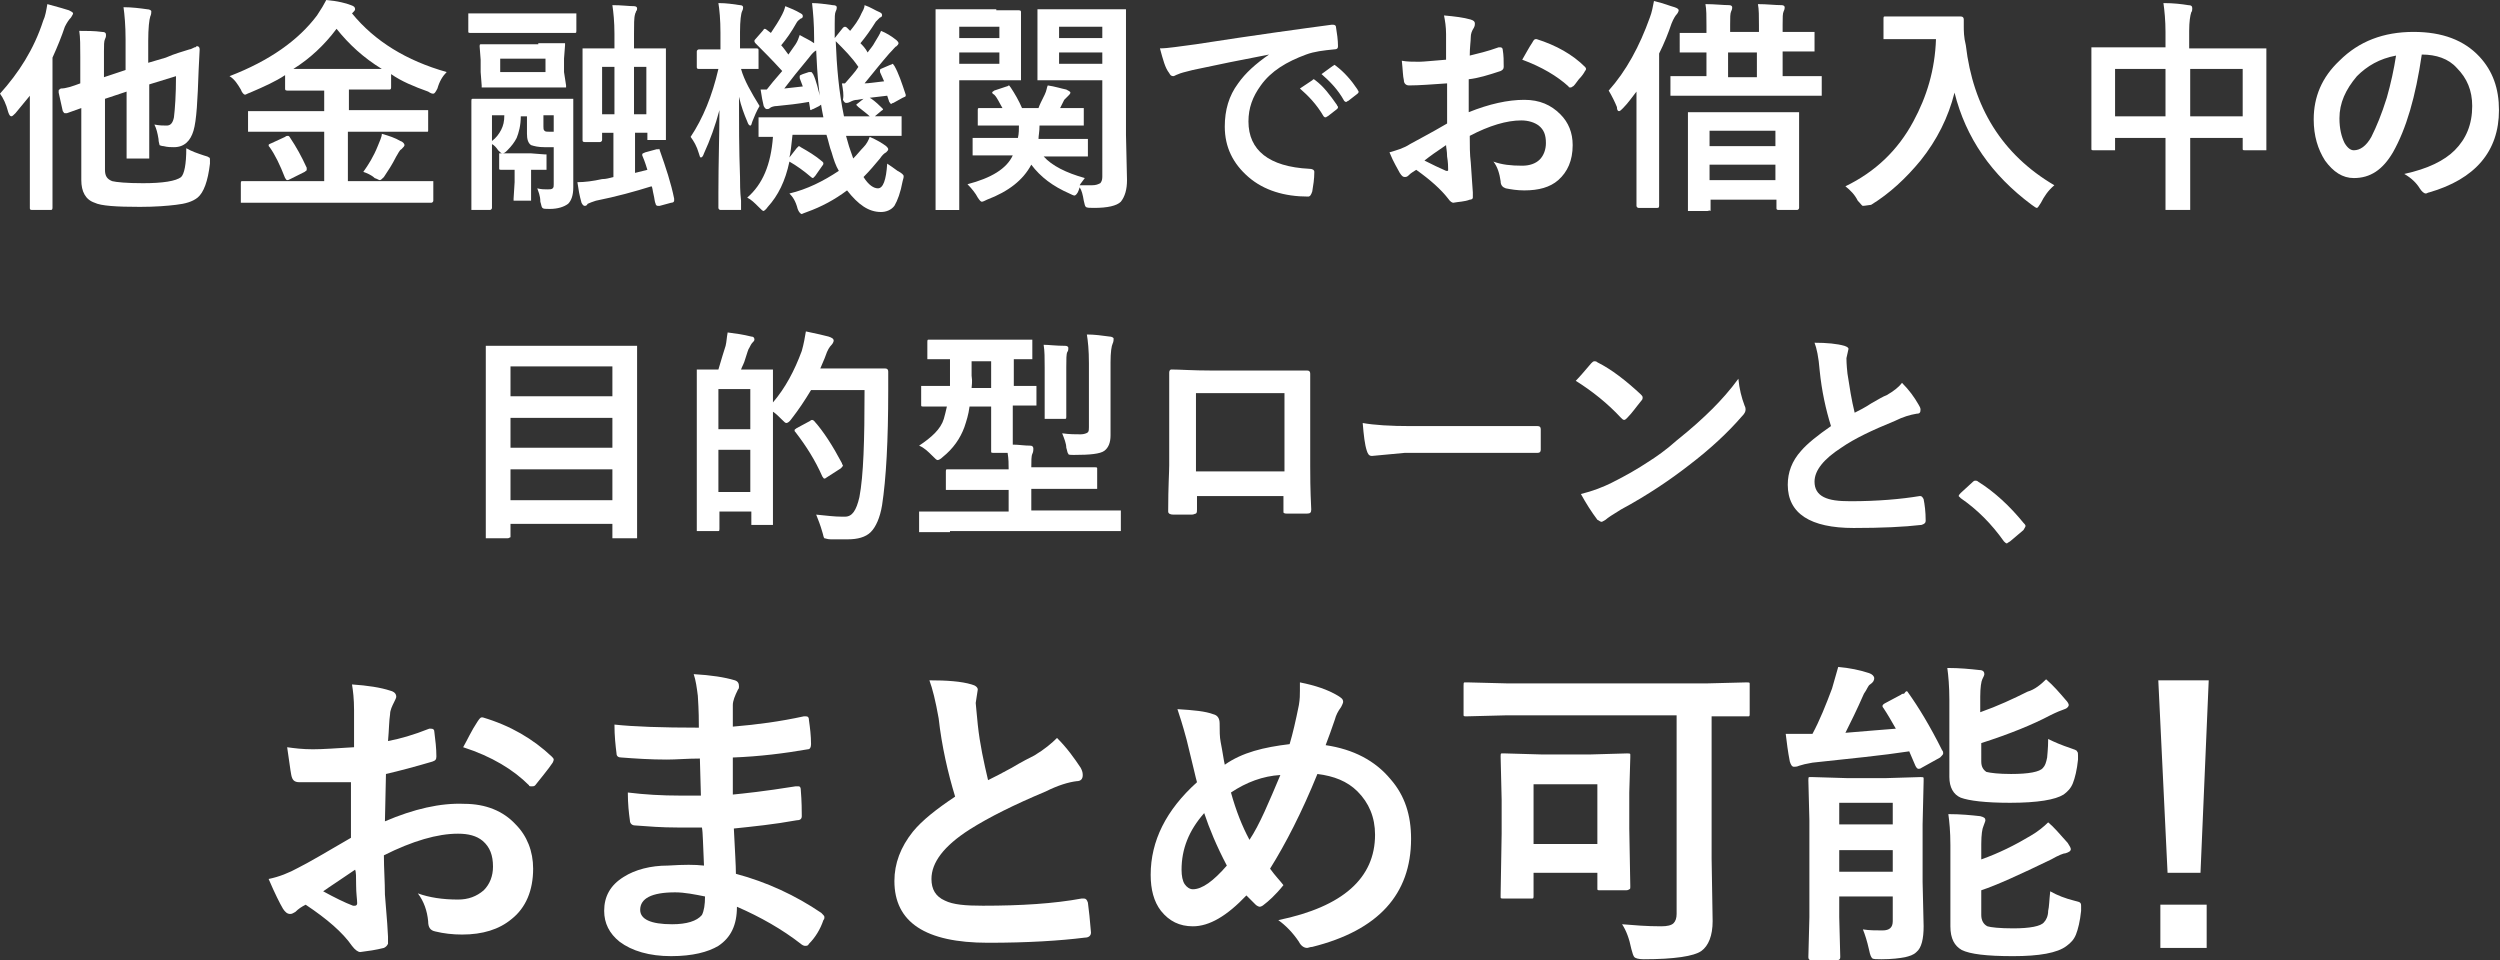 <?xml version="1.0" encoding="utf-8"?>
<!-- Generator: Adobe Illustrator 24.1.1, SVG Export Plug-In . SVG Version: 6.00 Build 0)  -->
<!DOCTYPE svg PUBLIC "-//W3C//DTD SVG 1.1//EN" "http://www.w3.org/Graphics/SVG/1.1/DTD/svg11.dtd">
<svg version="1.1" id="レイヤー_1" xmlns:x="http://ns.adobe.com/Extensibility/1.0/" xmlns:i="http://ns.adobe.com/AdobeIllustrator/10.0/" xmlns:graph="http://ns.adobe.com/Graphs/1.0/"
	 xmlns="http://www.w3.org/2000/svg" xmlns:xlink="http://www.w3.org/1999/xlink" x="0px" y="0px" width="242.9px" height="93.3px"
	 viewBox="0 0 242.9 93.3" style="enable-background:new 0 0 242.9 93.3;" xml:space="preserve">
<rect x="0" y="0" width="242.9" height="93.3" fill="#333333" stroke="none"/>
<style type="text/css">
	.st0{fill:#009944;}
	.st1{fill:#FFFFFF;}
	.st2{fill:#89C997;}
</style>
<rect x="-276" y="-1133.7" class="st0" width="411" height="24"/>
<path class="st1" d="M120.4-1165.2h-2.1c-1.1,0.8-2.3,1.5-3.7,1.9l0.4,2.2c1.2-0.4,2.2-0.9,3-1.4v11.4h-3.1v2h8.6v-2h-3V-1165.2z"/>
<path class="st1" d="M170.1-1157.3c0.5,0.4,0.9,0.9,1.3,1.5c0.1,0.1,0.1,0.1,0.2,0l0.5-0.4c0.1-0.1,0.1-0.2,0-0.2
	c-0.3-0.4-0.7-1-1.2-1.3l-0.2,0L170.1-1157.3z M169-1156.4c0.5,0.4,0.9,0.9,1.3,1.5l0.2,0l0.5-0.4l0-0.2c-0.4-0.5-0.8-1.1-1.2-1.4
	l-0.2,0L169-1156.4z M167.1-1158.3c-1.5,1-2.4,2.2-2.4,4c0,2.6,2.4,3.9,4.7,3.9c0.2,0,0.2-0.1,0.2-0.3c0.1-0.3,0.1-0.8,0.1-1.1
	c0-0.1-0.1-0.2-0.3-0.2c-2.2-0.1-3.4-1-3.4-2.7c0-1.5,1.1-3,3.2-3.7c0.5-0.2,1-0.2,1.5-0.3c0.2,0,0.2,0,0.2-0.2
	c0-0.4-0.1-0.8-0.1-1.1c0-0.1-0.1-0.2-0.3-0.1c-3.3,0.4-6.1,0.8-7.6,1.1c-1,0.1-1.4,0.2-2,0.2c0.2,0.6,0.3,1,0.5,1.4
	c0.1,0.1,0.2,0.2,0.2,0.2c0.1,0,0.2-0.1,0.3-0.1c0.2-0.1,0.3-0.1,0.8-0.2C164.2-1157.7,165.6-1158,167.1-1158.3L167.1-1158.3z
	 M153.8-1152.3c0,0.4,0,0.6-0.1,0.7c-0.2,0.2-0.6,0.4-1.2,0.4c-0.9,0-1.3-0.2-1.3-0.6c0-0.4,0.4-0.7,1.4-0.7
	C153-1152.4,153.4-1152.3,153.8-1152.3z M153.8-1153.5c-0.6-0.1-0.9-0.1-1.2-0.1c-1.5,0-2.5,0.8-2.5,1.8c0,1.1,0.9,1.8,2.6,1.8
	c1.7,0,2.6-0.6,2.6-1.9c1,0.4,1.7,0.8,2.5,1.4l0.1,0.1l0.2-0.1c0.2-0.2,0.5-0.7,0.6-0.9c0-0.2,0-0.2-0.1-0.3
	c-1.1-0.7-2.1-1.2-3.4-1.5c0-0.6-0.1-1.2-0.1-1.8c1.1-0.1,1.6-0.2,2.5-0.3c0.1,0,0.2-0.1,0.2-0.2c0-0.4,0-0.8,0-1
	c0-0.1-0.1-0.1-0.2-0.1c-0.9,0.1-1.5,0.3-2.5,0.3c0-0.5,0-0.9,0-1.4c1.2-0.1,2-0.2,2.9-0.3c0.1,0,0.1,0,0.1-0.2c0-0.2,0-0.6-0.1-0.9
	c0-0.2-0.1-0.2-0.2-0.2c-0.7,0.2-1.6,0.3-2.8,0.4c0-0.4,0-0.6,0-0.8c0-0.2,0.1-0.4,0.2-0.6c0.1-0.2,0-0.3-0.1-0.4
	c-0.4-0.1-0.9-0.2-1.6-0.2c0.1,0.3,0.1,0.6,0.2,0.8c0,0.4,0,0.8,0,1.2c-1.1,0-2.2,0-3.3-0.1c0,0.5,0.1,0.8,0.1,1.1
	c0,0.1,0.1,0.2,0.2,0.2c0.9,0.1,1.8,0.1,3,0.1c0,0.5,0,1,0,1.5c-1,0-1.9,0-2.9-0.1c0,0.3,0,0.8,0.1,1.1c0,0.2,0.1,0.2,0.2,0.2
	c0.9,0.1,1.7,0.1,2.6,0.1C153.7-1154.5,153.8-1154,153.8-1153.5z M138.6-1156.1v-3.2h3v3.2H138.6z M146-1159.3v3.2h-3.1v-3.2H146z
	 M147.3-1157.8c0-1.6,0-2.5,0-2.5c0-0.1,0-0.2-0.1-0.2c-0.1,0-0.5,0-1.7,0h-6.4c-1.2,0-1.6,0-1.7,0c-0.1,0-0.1,0-0.1,0.2
	c0,0.1,0,0.9,0,2.5v5.4c0,1.6,0,2.4,0,2.5c0,0.1,0,0.1,0.1,0.1h1.1c0.1,0,0.2,0,0.2-0.1c0-0.1,0-0.8,0-2.2v-2.7h7.4v3.2
	c0,0.3-0.1,0.4-0.5,0.4c-0.3,0-0.9,0-1.4-0.1c0.1,0.3,0.3,0.6,0.3,1c0.1,0.4,0.1,0.4,0.5,0.4c1.3,0,1.8-0.1,2.1-0.3
	c0.3-0.2,0.4-0.5,0.4-1.1c0-0.4,0-1.1,0-2.2V-1157.8z M128.3-1152.7c-0.2-0.1-0.2-0.1-0.2,0.1c-0.2,0.7-0.5,1.4-0.9,1.9
	c-0.1,0.1-0.1,0.1,0.1,0.2l0.8,0.4c0.1,0.1,0.2,0.1,0.2-0.1c0.4-0.7,0.7-1.3,0.9-2.1c0-0.1,0-0.1-0.1-0.2L128.3-1152.7z M134-1152.4
	c-0.2,0.1-0.2,0.1-0.1,0.2c0.4,0.5,0.7,1.1,1,1.9c0.1,0.1,0.1,0.2,0.3,0.1l0.7-0.5c0.2-0.1,0.2-0.1,0.1-0.3
	c-0.3-0.7-0.7-1.3-1.1-1.8c-0.1-0.1-0.1-0.1-0.2,0L134-1152.4z M129.5-1150.8c0,0.4,0.2,0.6,0.5,0.8c0.4,0.2,0.8,0.2,1.6,0.2
	c1,0,1.6-0.1,2-0.3c0.3-0.2,0.5-0.4,0.6-1.1c0.1-0.3,0.1-0.3-0.3-0.4c-0.4-0.1-0.6-0.2-0.8-0.3c0,0.6-0.1,0.8-0.3,0.9
	c-0.2,0.1-0.4,0.1-1,0.1c-0.4,0-0.6,0-0.9-0.1c-0.2-0.1-0.2-0.2-0.2-0.4v-0.7c0-0.3,0-0.4,0.1-0.5l0.1-0.2c0-0.1-0.1-0.1-0.2-0.1
	c-0.4,0-0.8-0.1-1.2-0.1c0,0.4,0,0.6,0,1V-1150.8z M125.6-1151.7c0,1.2,0,1.9,0,1.9c0,0.1,0,0.1,0.1,0.1h1c0.1,0,0.1,0,0.1-0.1
	c0-0.1,0-0.7,0-1.9v-6.6c0.3-0.5,0.5-1.1,0.7-1.7c0.1-0.3,0.2-0.4,0.3-0.5l0.1-0.2c0-0.1-0.1-0.1-0.2-0.2c-0.4-0.1-0.7-0.2-1.2-0.3
	c0,0.3-0.1,0.6-0.2,0.9c-0.6,1.5-1.3,2.9-2.3,4c0.1,0.2,0.3,0.7,0.4,1.1c0,0.2,0.1,0.2,0.1,0.2c0.1,0,0.1-0.1,0.2-0.2
	c0.3-0.3,0.5-0.6,0.8-1c0,0.6,0,1.2,0,1.7V-1151.7z M132.8-1159.3c-0.1,0.3-0.3,0.6-0.4,1h-1.4c-0.1-0.3-0.2-0.7-0.3-1H132.8z
	 M134.1-1157.4c1.3,0,1.7,0,1.7,0c0.1,0,0.1,0,0.1-0.1v-0.8c0-0.1,0-0.2-0.1-0.2c-0.1,0-0.5,0-1.7,0h-0.5c0.2-0.3,0.3-0.6,0.4-0.8
	l0.1-0.1c0.8,0,1.1,0,1.2,0c0.1,0,0.1,0,0.1-0.1v-0.7c0-0.1,0-0.1-0.1-0.1c-0.1,0-0.5,0-1.7,0h-1.3v-0.2c0-0.3,0-0.4,0.1-0.5
	c0.1-0.1,0.1-0.1,0.1-0.2c0-0.1-0.1-0.1-0.2-0.1c-0.4,0-0.8-0.1-1.3-0.1c0.1,0.3,0.1,0.5,0.1,0.9v0.2h-1c-1.2,0-1.6,0-1.7,0
	c-0.1,0-0.1,0-0.1,0.1v0.7c0,0.1,0,0.1,0.1,0.1c0.1,0,0.3,0,1,0c0.2,0.3,0.3,0.6,0.4,1h-0.2c-1.2,0-1.7,0-1.8,0
	c-0.1,0-0.1,0-0.1,0.2v0.8c0,0.1,0,0.1,0.1,0.1c0.1,0,0.5,0,1.8,0H134.1z M129.5-1156.1h4v0.6h-4V-1156.1z M133.6-1154.2h-4v-0.6h4
	V-1154.2z M131.8-1153.4l-0.6,0.4c-0.1,0.1-0.2,0.1-0.1,0.2c0.3,0.3,0.6,0.6,0.9,1.1c0.1,0.1,0.1,0.1,0.2,0l0.7-0.5
	c0.1-0.1,0.2-0.1,0.1-0.2c-0.3-0.4-0.6-0.7-1-1h1c1.2,0,1.6,0,1.6,0c0.1,0,0.1,0,0.1-0.2c0-0.1,0-0.3,0-1v-1.3c0-0.6,0-0.9,0-1
	c0-0.1,0-0.2-0.1-0.2c-0.1,0-0.5,0-1.6,0h-3c-1.2,0-1.6,0-1.6,0c-0.1,0-0.1,0-0.1,0.2c0,0.1,0,0.3,0,1v1.3c0,0.7,0,0.9,0,1
	c0,0.1,0,0.2,0.1,0.2c0.1,0,0.5,0,1.6,0H131.8z"/>
<polygon class="st2" points="131.4,-1171 153.6,-1171 142.5,-1163.6 "/>
<g>
	<g>
		<path class="st1" d="M0,9.1c1.8-2,3.3-4.3,4.2-7.1C4.4,1.6,4.5,1,4.6,0.4C5.7,0.7,6.4,0.9,6.7,1c0.2,0.1,0.4,0.2,0.4,0.3
			c0,0.1-0.1,0.2-0.2,0.4C6.7,1.9,6.5,2.2,6.3,2.6C6,3.5,5.6,4.5,5.1,5.6v11.3l0,3.3c0,0.2-0.1,0.2-0.2,0.2H3.1
			c-0.2,0-0.2-0.1-0.2-0.2l0-3.3v-5c0-1.1,0-2,0-2.6C2.4,9.9,1.9,10.5,1.5,11c-0.2,0.2-0.3,0.3-0.4,0.3c-0.1,0-0.2-0.1-0.3-0.4
			C0.6,10.1,0.3,9.5,0,9.1z M18.1,14.4c0.5,0.3,1.1,0.5,1.7,0.7c0.3,0.1,0.4,0.1,0.5,0.2c0.1,0,0.1,0.1,0.1,0.3c0,0.1,0,0.2,0,0.3
			c-0.2,1.7-0.6,2.8-1.2,3.3c-0.5,0.4-1.2,0.6-2.1,0.7c-0.8,0.1-2,0.2-3.5,0.2c-2.3,0-3.8-0.1-4.4-0.4c-0.9-0.3-1.3-1.1-1.3-2.2v-7
			l-1.4,0.5c-0.1,0-0.1,0-0.2,0c-0.1,0-0.1-0.1-0.2-0.2L5.7,9c0-0.1,0-0.1,0-0.2c0-0.1,0.1-0.1,0.2-0.2C6.4,8.6,7,8.4,7.8,8.1V5.5
			c0-1,0-1.9-0.1-2.5c0.7,0,1.5,0,2.2,0.1c0.3,0,0.4,0.1,0.4,0.3c0,0.1,0,0.2-0.1,0.4c-0.1,0.2-0.1,0.6-0.1,1.2v2.5l2.1-0.7v-3
			c0-1.3-0.1-2.4-0.2-3.1c0.8,0,1.6,0.1,2.3,0.2c0.2,0,0.4,0.1,0.4,0.2c0,0.1,0,0.3-0.1,0.5c-0.1,0.3-0.2,1.1-0.2,2.4v2.1l1.7-0.5
			C17,5.2,17.8,5,18.4,4.8c0.1,0,0.3-0.1,0.5-0.2c0.1,0,0.1,0,0.2-0.1s0,0,0.1,0c0.1,0,0.2,0.1,0.2,0.3l-0.1,2
			c-0.1,2.9-0.2,4.9-0.5,5.9c-0.3,1-0.9,1.6-1.9,1.6c-0.3,0-0.6,0-1-0.1c-0.2,0-0.4-0.1-0.4-0.1c0-0.1-0.1-0.3-0.1-0.6
			c-0.1-0.6-0.2-1-0.4-1.4c0.5,0.1,0.9,0.1,1.2,0.1c0.4,0,0.6-0.3,0.7-0.8c0.1-0.8,0.2-2.2,0.2-4l-2.6,0.8v3.7l0,3.3
			c0,0.1,0,0.2,0,0.2c0,0-0.1,0-0.2,0h-1.8c-0.1,0-0.2,0-0.2,0c0,0,0-0.1,0-0.2l0-3.3v-3l-2.1,0.7v6.9c0,0.6,0.2,0.9,0.7,1.1
			c0.4,0.1,1.4,0.2,3,0.2c1.9,0,3.2-0.2,3.7-0.6C17.9,16.9,18.1,16,18.1,14.4z"/>
		<path class="st1" d="M26.4,19.7l-2.8,0c-0.1,0-0.2,0-0.2,0c0,0,0-0.1,0-0.2v-1.7c0-0.1,0-0.2,0.1-0.2c0,0,0.1,0,0.2,0l2.8,0h5
			v-4.8h-4.2l-3,0c-0.1,0-0.2,0-0.2,0c0,0,0-0.1,0-0.2V11c0-0.1,0-0.2,0-0.2c0,0,0.1,0,0.2,0l3,0h4.2v-2h-0.9l-2.7,0
			c-0.2,0-0.2-0.1-0.2-0.2V7.3c-0.9,0.6-2,1.1-3.4,1.7c-0.3,0.1-0.4,0.2-0.5,0.2c-0.1,0-0.3-0.2-0.4-0.5c-0.3-0.5-0.6-1-1.1-1.3
			c3.9-1.5,6.7-3.5,8.5-5.9c0.4-0.6,0.7-1.1,0.9-1.5c1.1,0.1,1.9,0.3,2.4,0.5c0.3,0.1,0.4,0.2,0.4,0.4c0,0.1-0.1,0.2-0.2,0.3
			c0,0-0.1,0.1-0.1,0.1C36.4,4,39.5,5.9,43.4,7c-0.4,0.4-0.7,0.9-0.9,1.6c-0.2,0.4-0.3,0.5-0.4,0.5c-0.1,0-0.2,0-0.5-0.2
			C40.2,8.4,39,7.9,38,7.2v1.3c0,0.2-0.1,0.2-0.2,0.2l-2.7,0h-1.2v2h4.6l2.9,0c0.1,0,0.2,0,0.2,0s0,0.1,0,0.2v1.7
			c0,0.2,0,0.2-0.1,0.2l-0.2,0l-2.9,0h-4.6v4.8h5.3l2.8,0c0.1,0,0.2,0,0.2,0c0,0,0,0.1,0,0.2v1.7c0,0.1-0.1,0.2-0.2,0.2l-2.8,0H26.4
			z M28.2,13.4c0.6,0.9,1.1,1.8,1.6,2.9c0,0.1,0,0.1,0,0.2c0,0.1-0.1,0.1-0.2,0.2l-1.4,0.7c-0.2,0.1-0.2,0.1-0.3,0.1
			c-0.1,0-0.1-0.1-0.2-0.2c-0.5-1.3-1-2.3-1.5-3c-0.1-0.1-0.1-0.1-0.1-0.2c0-0.1,0.1-0.1,0.3-0.2l1.3-0.6c0.1-0.1,0.2-0.1,0.3-0.1
			C28,13.2,28.1,13.2,28.2,13.4z M28.5,6.7c0.3,0,1,0,2.1,0H35c1.1,0,1.8,0,2.1,0c-1.8-1.1-3.2-2.4-4.4-3.9
			C31.5,4.4,30.1,5.7,28.5,6.7z M35.3,16.7c0.5-0.7,1-1.5,1.4-2.5c0.2-0.5,0.4-0.9,0.4-1.2c0.7,0.2,1.3,0.4,1.8,0.7
			c0.3,0.1,0.4,0.3,0.4,0.4c0,0.1-0.1,0.2-0.3,0.4c-0.2,0.1-0.3,0.4-0.5,0.7c-0.4,0.8-0.8,1.4-1.2,2c-0.2,0.2-0.3,0.3-0.4,0.3
			c-0.1,0-0.2-0.1-0.5-0.2C36.1,17,35.6,16.8,35.3,16.7z"/>
		<path class="st1" d="M48.5,3.2l-2.8,0c-0.1,0-0.2,0-0.2-0.1c0,0,0-0.1,0-0.2V1.5c0-0.1,0-0.2,0-0.2c0,0,0.1,0,0.2,0l2.8,0h4.6
			l2.7,0c0.1,0,0.2,0,0.2,0c0,0,0,0.1,0,0.2V3c0,0.1,0,0.2-0.1,0.2c0,0-0.1,0-0.2,0l-2.7,0H48.5z M52.2,18.3c0.4,0.1,0.7,0.1,1,0.1
			c0.2,0,0.4,0,0.5-0.1c0.1-0.1,0.1-0.2,0.1-0.4v-3.6c-0.2,0-0.5,0-0.9,0c-0.6,0-1-0.1-1.3-0.2c-0.3-0.2-0.4-0.6-0.4-1.1v-1.7h-0.6
			c0,0.9-0.2,1.6-0.4,2.1c-0.2,0.4-0.5,0.8-0.9,1.2c-0.2,0.2-0.3,0.3-0.5,0.3c-0.1,0-0.2-0.1-0.4-0.3c-0.2-0.3-0.4-0.5-0.6-0.6v3.4
			l0,2.8c0,0.1-0.1,0.2-0.2,0.2h-1.6c-0.1,0-0.2,0-0.2,0c0,0,0-0.1,0-0.2l0-2.8v-5.1l0-2.5c0-0.1,0-0.2,0.1-0.2c0,0,0.1,0,0.2,0
			l2.7,0h4l2.7,0c0.1,0,0.2,0,0.2,0c0,0,0,0.1,0,0.2l0,2.7v3.3l0,2.4c0,0.8-0.2,1.3-0.5,1.6c-0.4,0.3-1,0.5-1.8,0.5
			c-0.4,0-0.6,0-0.7-0.1c-0.1-0.1-0.1-0.3-0.2-0.6C52.5,19,52.3,18.6,52.2,18.3z M52.3,4.2l2.4,0c0.1,0,0.2,0,0.2,0c0,0,0,0.1,0,0.2
			l-0.1,1.3V7L55,8.3c0,0.1,0,0.2,0,0.2c0,0-0.1,0-0.2,0l-2.4,0h-3l-2.4,0c-0.1,0-0.2,0-0.2,0c0,0,0-0.1,0-0.2L46.7,7V5.8l-0.1-1.3
			c0-0.1,0-0.2,0.1-0.2c0,0,0.1,0,0.2,0l2.4,0H52.3z M49,11.2h-1.2v2.5c0.4-0.3,0.7-0.7,0.9-1.1C48.9,12.2,49,11.8,49,11.2z
			 M52.9,15c0.1,0,0.2,0,0.2,0c0,0,0,0.1,0,0.2v1.1c0,0.1,0,0.2,0,0.2c0,0-0.1,0-0.2,0l-1.3,0v1.2l0,1.6c0,0.1,0,0.2,0,0.2
			c0,0-0.1,0-0.2,0h-1.3c-0.1,0-0.2,0-0.2,0c0,0,0-0.1,0-0.2l0.1-1.6v-1.2l-1.3,0c-0.1,0-0.2,0-0.2-0.1c0,0,0-0.1,0-0.2v-1.1
			c0-0.1,0-0.2,0-0.2c0,0,0.1,0,0.2,0l1.4,0h1.5L52.9,15z M53,7V5.7h-4.4V7H53z M52.9,12.7c0.1,0.1,0.2,0.1,0.5,0.1
			c0.2,0,0.3,0,0.4,0v-1.6h-1v1.1C52.8,12.5,52.8,12.6,52.9,12.7z M64.1,14.6c0.6,1.7,1.1,3.2,1.4,4.7c0,0.1,0,0.1,0,0.2
			c0,0.1-0.1,0.2-0.3,0.2L64.1,20c-0.1,0-0.2,0-0.2,0c-0.1,0-0.2-0.1-0.2-0.2c-0.1-0.2-0.1-0.5-0.2-0.9c-0.1-0.4-0.1-0.7-0.2-0.8
			c-1.6,0.5-3.4,1-5.4,1.4c-0.3,0.1-0.6,0.2-0.8,0.3C57,20,56.9,20,56.8,20c-0.1,0-0.2-0.1-0.3-0.3c-0.2-0.7-0.3-1.3-0.4-2
			c0.7,0,1.5-0.1,2.4-0.3c0.4,0,0.7-0.1,1.1-0.2v-4.3h-1.1v0.7c0,0.1-0.1,0.2-0.2,0.2h-1.5c-0.2,0-0.2-0.1-0.2-0.2l0-2.4v-4l0-2.3
			c0-0.1,0-0.2,0-0.2c0,0,0.1,0,0.2,0l2.4,0h0.5V3.3c0-1.2-0.1-2.1-0.2-2.8c0.9,0,1.6,0.1,2.1,0.1c0.2,0,0.3,0.1,0.3,0.2
			c0,0.1,0,0.2-0.1,0.3c0,0.1-0.1,0.2-0.1,0.3c-0.1,0.3-0.1,1-0.1,1.9v1.4h0.5l2.4,0c0.1,0,0.2,0,0.2,0c0,0,0,0.1,0,0.2l0,2.1v4
			l0,2.4c0,0.1,0,0.2,0,0.2c0,0-0.1,0-0.2,0h-1.4c-0.1,0-0.2,0-0.2,0c0,0,0-0.1,0-0.2v-0.5h-1.2v3.9l1.2-0.3
			c-0.1-0.3-0.2-0.7-0.5-1.4c0-0.1,0-0.1,0-0.1c0-0.1,0.1-0.1,0.3-0.2l1.1-0.3c0.1,0,0.2,0,0.2,0C64,14.4,64.1,14.5,64.1,14.6z
			 M58.5,11.1h1.2V6.5h-1.2V11.1z M62.8,6.5h-1.2v4.6h1.2V6.5z"/>
		<path class="st1" d="M67.1,13.3c1.2-1.8,2.1-4,2.7-6.6h0l-1.9,0c-0.2,0-0.2-0.1-0.2-0.2V5c0-0.1,0.1-0.2,0.2-0.2l1.9,0h0.2V3.2
			c0-1.3-0.1-2.3-0.2-2.9c0.8,0,1.4,0.1,2.1,0.2c0.2,0,0.3,0.1,0.3,0.2c0,0.1,0,0.2-0.1,0.4c-0.1,0.2-0.2,0.9-0.2,2v1.6l1.6,0
			c0.2,0,0.2,0.1,0.2,0.2v1.6c0,0.1,0,0.2,0,0.2c0,0-0.1,0-0.2,0c0,0-0.2,0-0.5,0c-0.3,0-0.6,0-1,0c0.3,1.1,1,2.3,1.8,3.6
			c-0.3,0.5-0.5,1-0.7,1.5c-0.1,0.3-0.1,0.4-0.2,0.4c-0.1,0-0.2-0.1-0.3-0.4c-0.3-0.7-0.6-1.5-0.8-2.4c0,2.5,0,5.1,0.1,7.8
			c0,0.6,0,1.4,0.1,2.3c0,0.4,0,0.7,0,0.7c0,0.1,0,0.2,0,0.2c0,0-0.1,0-0.2,0H70c-0.1,0-0.2-0.1-0.2-0.2c0-0.1,0-0.5,0-1.5
			c0-2.9,0.1-5.6,0.1-8c-0.4,1.5-0.9,2.9-1.5,4.2c-0.1,0.3-0.2,0.4-0.3,0.4c-0.1,0-0.1-0.1-0.2-0.4C67.7,14.2,67.4,13.7,67.1,13.3z
			 M76.7,18.8c1.7-0.4,3.3-1.2,4.8-2.2c-0.3-0.5-0.5-1.1-0.7-1.8c-0.2-0.5-0.3-1.1-0.5-1.7H77c-0.1,1-0.2,1.8-0.3,2.2l0.7-0.9
			c0.1-0.1,0.2-0.2,0.2-0.2c0,0,0.1,0,0.2,0.1c0.7,0.4,1.4,0.8,2.1,1.4c0.1,0.1,0.1,0.1,0.1,0.2c0,0,0,0.1-0.1,0.2l-0.7,1
			c-0.1,0.1-0.2,0.2-0.2,0.2c0,0-0.1,0-0.2-0.1c-0.7-0.6-1.4-1.1-2.1-1.5c-0.4,1.9-1.1,3.3-2.1,4.4c-0.2,0.3-0.4,0.4-0.4,0.4
			c-0.1,0-0.2-0.1-0.5-0.4c-0.4-0.4-0.7-0.7-1.1-0.9c1.5-1.3,2.3-3.2,2.5-5.9l-1.2,0c-0.1,0-0.2,0-0.2,0c0,0,0-0.1,0-0.2v-1.5
			c0-0.1,0-0.2,0-0.2c0,0,0.1,0,0.2,0l3,0H80c-0.4-1.9-0.6-4.1-0.7-6.5c-0.2,0.1-0.4,0.3-0.7,0.7c-1,1.2-1.8,2.2-2.4,3l1.8-0.2
			c-0.1-0.3-0.2-0.5-0.3-0.8c0-0.1,0-0.1,0-0.2c0-0.1,0.1-0.1,0.3-0.2l0.6-0.2c0.1,0,0.1,0,0.2,0c0.1,0,0.1,0.1,0.2,0.2
			c0.3,0.6,0.5,1.5,0.8,2.7c0,0.1,0,0.1,0,0.2c0,0.1-0.1,0.1-0.2,0.2l-0.6,0.3c-0.1,0-0.2,0.1-0.2,0.1c-0.1,0-0.1-0.1-0.1-0.2
			l-0.1-0.6c-1.1,0.2-2.1,0.3-3.1,0.4c-0.3,0-0.6,0.1-0.7,0.2c-0.1,0.1-0.2,0.1-0.3,0.1c-0.1,0-0.2-0.1-0.3-0.3
			c-0.1-0.4-0.2-0.9-0.3-1.6c0.1,0,0.3,0,0.6,0c0.3-0.4,0.8-1,1.5-1.8C75,5.8,74.2,5,73.4,4.2C73.3,4.1,73.3,4,73.3,4
			c0-0.1,0-0.1,0.1-0.2l0.7-0.8c0.1-0.1,0.1-0.2,0.2-0.2c0,0,0.1,0,0.2,0.1l0.4,0.3C75.3,2.6,75.7,2,76,1.4c0.1-0.2,0.2-0.4,0.3-0.8
			c0.5,0.2,1,0.4,1.5,0.7C78,1.4,78,1.5,78,1.6c0,0.1-0.1,0.2-0.2,0.2c-0.1,0.1-0.3,0.2-0.4,0.4c-0.5,0.9-1,1.6-1.5,2.2
			c0.2,0.2,0.4,0.5,0.7,0.9l0.7-1c0.2-0.3,0.3-0.6,0.4-0.9c0.5,0.3,1,0.5,1.4,0.8V3.7c0-1.4-0.1-2.5-0.2-3.4c0.6,0,1.3,0.1,2,0.2
			c0.3,0,0.4,0.1,0.4,0.2c0,0.1,0,0.2-0.1,0.4c-0.1,0.2-0.1,0.6-0.1,1.2c0,0.3,0,0.7,0,1.3v0.1l0.8-1c0.1-0.1,0.2-0.1,0.2-0.1
			c0,0,0.1,0,0.2,0.1L82.6,3C83,2.5,83.4,2,83.7,1.3C83.8,1.1,84,0.8,84,0.5c0.6,0.2,1,0.5,1.5,0.7c0.2,0.1,0.2,0.2,0.2,0.3
			c0,0.1-0.1,0.2-0.2,0.2c-0.1,0.1-0.2,0.2-0.4,0.4c-0.5,0.8-1,1.5-1.5,2.1c0.2,0.2,0.5,0.5,0.7,0.9c0.2-0.3,0.5-0.6,0.7-1
			c0.3-0.5,0.5-0.8,0.6-1.1c0.5,0.2,1,0.5,1.5,0.9c0.1,0.1,0.2,0.2,0.2,0.3c0,0.1-0.1,0.2-0.2,0.3c-0.1,0-0.3,0.3-0.7,0.7
			C85.7,6,84.9,7,84,8.1c0.4,0,1-0.1,1.9-0.2L85.5,7c0-0.1,0-0.1,0-0.2c0-0.1,0.1-0.1,0.3-0.2l0.7-0.3c0.1,0,0.2-0.1,0.2-0.1
			c0.1,0,0.1,0.1,0.2,0.2c0.4,0.7,0.7,1.6,1.1,2.8c0,0,0,0.1,0,0.1c0,0.1-0.1,0.1-0.3,0.2L86.8,10c-0.1,0-0.2,0.1-0.2,0.1
			c-0.1,0-0.1-0.1-0.2-0.2l-0.2-0.6l-1.7,0.2c0.2,0.1,0.6,0.4,1.1,0.9c0.1,0.1,0.2,0.2,0.2,0.2c0,0.1-0.1,0.1-0.2,0.2l-0.6,0.5
			l2.4,0c0.1,0,0.2,0,0.2,0c0,0,0,0.1,0,0.2v1.5c0,0.1,0,0.2,0,0.2c0,0-0.1,0-0.2,0l-3,0h-2.2l0.2,0.7c0.1,0.4,0.3,0.9,0.5,1.5
			c0.4-0.4,0.7-0.8,1-1.1c0.3-0.3,0.5-0.7,0.6-1c0.7,0.3,1.2,0.6,1.6,0.9c0.1,0.1,0.2,0.2,0.2,0.3c0,0.1-0.1,0.2-0.2,0.3
			c-0.2,0.1-0.4,0.3-0.6,0.6c-0.5,0.6-1,1.2-1.6,1.8c0.5,0.8,1,1.1,1.4,1.1c0.5,0,0.8-0.8,0.9-2.4c0.3,0.2,0.6,0.4,1,0.7
			c0.4,0.2,0.6,0.4,0.6,0.5c0,0.1,0,0.2-0.1,0.5c-0.2,1.1-0.5,1.9-0.8,2.4c-0.3,0.4-0.8,0.6-1.3,0.6c-1.2,0-2.2-0.7-3.3-2.1
			c-1.2,0.9-2.5,1.6-3.9,2.1c-0.3,0.1-0.5,0.2-0.5,0.2c-0.1,0-0.3-0.2-0.4-0.5C77.3,19.5,77,19.1,76.7,18.8z M81.8,8.1l0.3,0
			c0.5-0.6,1-1.1,1.3-1.6c-0.6-0.9-1.4-1.7-2.2-2.5c0.1,2.5,0.3,4.9,0.8,7.3h2.5c-0.2-0.2-0.6-0.5-1.1-0.9c-0.1-0.1-0.2-0.2-0.2-0.2
			c0-0.1,0.1-0.1,0.2-0.2l0.5-0.4l-0.6,0.1c-0.3,0-0.5,0.1-0.7,0.2c-0.2,0.1-0.3,0.1-0.4,0.1c-0.1,0-0.2-0.1-0.3-0.3
			C82,9.2,81.9,8.7,81.8,8.1z"/>
		<path class="st1" d="M96.8,1l2.2,0c0.2,0,0.2,0.1,0.2,0.2l0,2v2.4l0,2c0,0.1,0,0.2,0,0.2c0,0-0.1,0-0.2,0l-2.2,0h-3.6v7.7l0,4.7
			c0,0.1,0,0.2,0,0.2c0,0-0.1,0-0.2,0h-1.9c-0.1,0-0.2,0-0.2,0c0,0,0-0.1,0-0.2l0-4.7V5.9l0-4.8c0-0.1,0-0.2,0-0.2c0,0,0.1,0,0.2,0
			l2.6,0H96.8z M97.1,2.6h-3.9v1.1h3.9V2.6z M97.1,6.2V5.1h-3.9v1.1H97.1z M97.5,15.1l-2.8,0c-0.1,0-0.2,0-0.2,0c0,0,0-0.1,0-0.2
			v-1.3c0-0.1,0-0.2,0-0.2c0,0,0.1,0,0.2,0l2.8,0h1.4C99,13,99,12.5,99,12.2h-1.1l-2.7,0c-0.1,0-0.2,0-0.2,0c0,0,0-0.1,0-0.2v-1.3
			c0-0.1,0-0.2,0.1-0.2c0,0,0.1,0,0.2,0l2.1,0c-0.3-0.5-0.5-1-0.8-1.3C96.4,9.1,96.4,9,96.4,9c0-0.1,0.1-0.1,0.2-0.2l1.2-0.4
			c0.1,0,0.2-0.1,0.2-0.1c0.1,0,0.1,0.1,0.2,0.2c0.4,0.6,0.8,1.3,1.1,2h1.6c0.1-0.3,0.3-0.7,0.6-1.3c0.2-0.4,0.2-0.7,0.3-0.9
			c0.7,0.1,1.3,0.3,1.8,0.4c0.2,0.1,0.4,0.2,0.4,0.3c0,0.1-0.1,0.2-0.2,0.3c-0.1,0.1-0.3,0.3-0.4,0.4l-0.4,0.8l2.1,0
			c0.1,0,0.2,0,0.2,0c0,0,0,0.1,0,0.2V12c0,0.1,0,0.2,0,0.2c0,0-0.1,0-0.2,0l-2.7,0H101c0,0.6-0.1,1-0.1,1.3h1.8l2.8,0
			c0.1,0,0.2,0,0.2,0c0,0,0,0.1,0,0.2v1.3c0,0.1,0,0.2,0,0.2c0,0-0.1,0-0.2,0l-2.8,0h-1.3c0.8,0.9,2.2,1.6,4,2.1
			c-0.2,0.3-0.4,0.5-0.5,0.7c0.3,0,0.7,0,1.2,0c0.4,0,0.6-0.1,0.8-0.2c0.1-0.1,0.2-0.3,0.2-0.6V7.8h-3.7l-2.4,0c-0.1,0-0.2,0-0.2,0
			c0,0,0-0.1,0-0.2l0-1.8V3l0-1.9c0-0.1,0-0.2,0-0.2c0,0,0.1,0,0.2,0l2.4,0h3.3l2.5,0c0.1,0,0.2,0,0.2,0s0,0.1,0,0.2l0,2.9v9.1
			l0.1,4.4c0,0.9-0.2,1.6-0.6,2.1c-0.4,0.4-1.3,0.6-2.6,0.6c-0.4,0-0.7,0-0.8-0.1c-0.1-0.1-0.1-0.2-0.2-0.6c-0.1-0.6-0.2-1-0.4-1.3
			l-0.1,0.3c-0.1,0.3-0.3,0.5-0.4,0.5s-0.3-0.1-0.5-0.2c-1.6-0.7-2.8-1.6-3.7-2.8c-0.8,1.5-2.2,2.6-4.3,3.4
			c-0.2,0.1-0.4,0.2-0.5,0.2s-0.2-0.1-0.4-0.4c-0.2-0.4-0.6-0.9-1-1.3c2.3-0.6,3.8-1.5,4.4-2.8H97.5z M107.1,2.6h-4.2v1.1h4.2V2.6z
			 M102.9,6.2h4.2V5.1h-4.2V6.2z"/>
		<path class="st1" d="M112.7,4.7c0.8,0,1.9-0.2,3.5-0.4c5.8-0.9,10.2-1.5,13.2-1.9c0,0,0.1,0,0.1,0c0.2,0,0.3,0.1,0.3,0.2
			c0.1,0.6,0.2,1.3,0.2,1.9c0,0.2-0.1,0.3-0.4,0.3c-1,0.1-1.9,0.2-2.7,0.5c-1.9,0.7-3.4,1.6-4.4,3c-0.8,1.1-1.2,2.2-1.2,3.5
			c0,2.8,2,4.4,5.9,4.6c0.3,0,0.5,0.1,0.5,0.3c0,0.7-0.1,1.3-0.2,1.9c-0.1,0.3-0.2,0.5-0.4,0.5c-2.3,0-4.3-0.6-5.8-1.9
			c-1.5-1.3-2.3-2.9-2.3-4.9c0-1.6,0.4-3,1.3-4.2c0.7-1,1.7-1.9,3-2.8v0c-2.6,0.5-5.1,1-7.4,1.5c-0.8,0.2-1.2,0.3-1.4,0.4
			c-0.3,0.1-0.4,0.2-0.5,0.2c-0.2,0-0.3-0.1-0.4-0.3C113.2,6.6,113,5.8,112.7,4.7z M126.3,8.6l1.2-0.8c0,0,0.1-0.1,0.1-0.1
			c0,0,0.1,0,0.2,0.1c0.8,0.6,1.4,1.4,2.1,2.4c0,0.1,0.1,0.1,0.1,0.2c0,0.1,0,0.1-0.1,0.2l-0.9,0.7c-0.1,0-0.1,0.1-0.2,0.1
			c-0.1,0-0.1,0-0.2-0.1C127.9,10.1,127.1,9.3,126.3,8.6z M128.4,7.2l1.1-0.8c0.1,0,0.1-0.1,0.1-0.1c0,0,0.1,0,0.2,0.1
			c0.8,0.6,1.5,1.4,2.1,2.3c0,0.1,0.1,0.1,0.1,0.2c0,0.1,0,0.1-0.1,0.2l-0.9,0.7c-0.1,0-0.1,0.1-0.2,0.1c-0.1,0-0.1,0-0.2-0.1
			C130,8.7,129.2,7.9,128.4,7.2z"/>
		<path class="st1" d="M140.5,5.8l0-2.5c0-0.7-0.1-1.3-0.2-1.8c1.1,0.1,1.9,0.2,2.6,0.4c0.3,0.1,0.4,0.2,0.4,0.4
			c0,0.1,0,0.2-0.1,0.4c-0.2,0.3-0.3,0.6-0.3,0.9c0,0.4-0.1,1-0.1,1.8c0.8-0.2,1.7-0.4,2.8-0.8c0.1,0,0.1,0,0.2,0
			c0.1,0,0.2,0.1,0.2,0.2c0.1,0.6,0.1,1.1,0.1,1.7c0,0.2-0.1,0.3-0.3,0.4c-1.2,0.4-2.2,0.7-3.1,0.8l0,3.2c2-0.8,3.8-1.2,5.4-1.2
			c1.5,0,2.6,0.5,3.5,1.4c0.8,0.8,1.2,1.8,1.2,3c0,1.5-0.5,2.6-1.4,3.4c-0.8,0.7-1.9,1-3.3,1c-0.7,0-1.3-0.1-1.8-0.2
			c-0.3-0.1-0.5-0.3-0.5-0.7c-0.1-0.7-0.3-1.4-0.7-1.9c0.8,0.3,1.7,0.4,2.8,0.4c0.7,0,1.3-0.2,1.7-0.6c0.4-0.4,0.6-1,0.6-1.6
			c0-0.8-0.2-1.3-0.7-1.7c-0.4-0.3-1-0.5-1.7-0.5c-1.4,0-3.1,0.5-5,1.5c0,0.9,0,1.8,0.1,2.6c0.1,1.7,0.2,2.7,0.2,2.9
			c0,0.3,0,0.4,0,0.5c0,0.1-0.1,0.2-0.3,0.2c-0.5,0.2-1.1,0.2-1.6,0.3c-0.1,0-0.3-0.1-0.5-0.4c-0.7-0.9-1.7-1.8-3.1-2.8
			c-0.3,0.2-0.5,0.3-0.7,0.5c-0.1,0.1-0.2,0.2-0.4,0.2c-0.2,0-0.3-0.1-0.5-0.4c-0.2-0.4-0.6-1-1-2c0.7-0.2,1.4-0.4,2-0.8
			c0.7-0.4,1.9-1,3.6-2V8.1c-1.5,0.1-2.7,0.2-3.7,0.2c-0.3,0-0.5-0.2-0.5-0.5c-0.1-0.4-0.1-1-0.2-1.9c0.5,0.1,1.1,0.1,1.7,0.1
			C138.3,6,139.2,5.9,140.5,5.8z M140.5,14.1c-0.9,0.6-1.6,1.1-2.1,1.5c0.8,0.4,1.4,0.7,2.1,1c0,0,0.1,0,0.1,0c0.1,0,0.1,0,0.1-0.1
			c0,0,0,0,0-0.1c0-0.2,0-0.6-0.1-1.2C140.6,14.7,140.5,14.3,140.5,14.1z M147.9,5.8c0.3-0.5,0.6-1.1,1-1.7c0.1-0.2,0.2-0.3,0.3-0.3
			c0,0,0,0,0.1,0c1.9,0.6,3.5,1.5,4.7,2.7c0.1,0.1,0.1,0.2,0.1,0.2c0,0,0,0.1-0.1,0.2c-0.1,0.2-0.3,0.5-0.6,0.8
			c-0.3,0.4-0.5,0.7-0.6,0.7c0,0-0.1,0.1-0.2,0.1c-0.1,0-0.2,0-0.2-0.1C151.3,7.4,149.8,6.5,147.9,5.8z"/>
		<path class="st1" d="M156.3,8.8c1.7-1.9,3-4.3,4-7.1c0.2-0.5,0.3-1.1,0.4-1.6c0.9,0.2,1.6,0.5,2,0.6c0.3,0.1,0.4,0.2,0.4,0.3
			c0,0.1-0.1,0.3-0.2,0.4c-0.1,0.1-0.3,0.4-0.5,0.9c-0.3,0.9-0.7,1.9-1.2,2.9v11.5l0,3.3c0,0.2-0.1,0.2-0.2,0.2h-1.8
			c-0.1,0-0.2-0.1-0.2-0.2l0-3.3v-5.1c0-1.2,0-2,0-2.7c-0.4,0.5-0.8,1.1-1.3,1.6c-0.2,0.2-0.3,0.3-0.4,0.3c-0.1,0-0.2-0.1-0.2-0.4
			C156.9,9.9,156.6,9.3,156.3,8.8z M165.5,9.3l-3,0c-0.1,0-0.2,0-0.2,0c0,0,0-0.1,0-0.2V7.6c0-0.1,0-0.2,0-0.2c0,0,0.1,0,0.2,0l3,0
			h0.3V5.1c-0.7,0-1.3,0-1.9,0c-0.1,0-0.2,0-0.4,0c-0.1,0-0.1,0-0.1,0c-0.1,0-0.2,0-0.2,0c0,0,0-0.1,0-0.2V3.4c0-0.1,0-0.2,0-0.2
			c0,0,0.1,0,0.2,0l2.4,0V2.5c0-0.9,0-1.6-0.1-2.1c0.9,0,1.7,0.1,2.3,0.1c0.2,0,0.3,0.1,0.3,0.2c0,0.1,0,0.2-0.1,0.4
			c-0.1,0.2-0.1,0.6-0.1,1.3v0.7h2.8V2.5c0-0.9,0-1.6-0.1-2.1c0.9,0,1.6,0.1,2.3,0.1c0.2,0,0.3,0.1,0.3,0.2c0,0.1,0,0.2-0.1,0.4
			c-0.1,0.2-0.1,0.6-0.1,1.3v0.7l2.9,0c0.1,0,0.2,0,0.2,0c0,0,0,0.1,0,0.2v1.5c0,0.1,0,0.2,0,0.2c0,0-0.1,0-0.2,0l-2.9,0v2.4h0.6
			l3,0c0.1,0,0.2,0,0.2,0c0,0,0,0.1,0,0.2v1.5c0,0.1,0,0.2,0,0.2c0,0-0.1,0-0.2,0l-3,0H165.5z M165.9,20.5h-1.7c-0.1,0-0.2,0-0.2,0
			c0,0,0-0.1,0-0.2l0-3.8V14l0-2.9c0-0.1,0-0.2,0-0.2c0,0,0.1,0,0.2,0l2.8,0h4.8l2.8,0c0.1,0,0.2,0,0.2,0c0,0,0,0.1,0,0.2l0,2.6v2.7
			l0,3.8c0,0.1-0.1,0.2-0.2,0.2h-1.8c-0.2,0-0.2-0.1-0.2-0.2v-0.8h-6.4v0.9c0,0.1,0,0.2,0,0.2C166.1,20.4,166,20.5,165.9,20.5z
			 M166.1,12.7v1.5h6.4v-1.5H166.1z M166.1,17.5h6.4V16h-6.4V17.5z M167.9,7.5h2.8V5.1h-2.8V7.5z"/>
		<path class="st1" d="M179.3,18.1c2.9-1.4,5.1-3.5,6.6-6.3c1.3-2.4,2.1-5,2.2-8h-2.7l-2.2,0c-0.1,0-0.2,0-0.2,0c0,0,0-0.1,0-0.2
			V1.8c0-0.1,0-0.2,0.1-0.2c0,0,0.1,0,0.2,0l2.2,0h2.8l2.2,0c0.2,0,0.3,0.1,0.3,0.3c0,0.2,0,0.4,0,0.6c0,0.5,0,1.1,0.2,1.9
			c0.7,6,3.5,10.6,8.6,13.6c-0.6,0.5-1,1.1-1.3,1.7c-0.2,0.3-0.3,0.5-0.4,0.5c-0.1,0-0.2-0.1-0.5-0.3c-3.9-2.9-6.4-6.5-7.5-10.9
			c-0.6,2.4-1.7,4.6-3.3,6.6c-1.4,1.7-3,3.2-4.8,4.3C181.2,20,181,20,181,20c-0.1,0-0.2-0.2-0.5-0.5
			C180.2,18.9,179.8,18.5,179.3,18.1z"/>
		<path class="st1" d="M210.2,0.3c1,0,1.8,0.1,2.4,0.2c0.3,0,0.4,0.1,0.4,0.3c0,0.1,0,0.3-0.1,0.4c-0.1,0.3-0.2,0.9-0.2,1.8v1.7h4.3
			l3,0c0.1,0,0.2,0,0.2,0s0,0.1,0,0.2l0,2.7v2.5l0,4.3c0,0.1,0,0.2,0,0.2c0,0-0.1,0-0.2,0h-1.9c-0.1,0-0.2,0-0.2-0.1
			c0,0,0-0.1,0-0.2v-0.9h-5.1v2.7l0,4.1c0,0.1,0,0.2,0,0.2c0,0-0.1,0-0.2,0h-2c-0.1,0-0.2,0-0.2,0c0,0,0-0.1,0-0.2l0-4v-2.8h-4.9v1
			c0,0.1,0,0.2,0,0.2c0,0-0.1,0-0.2,0h-1.9c-0.1,0-0.2,0-0.2-0.1c0,0,0-0.1,0-0.2l0-4.3V7.9l0-3.1c0-0.1,0-0.2,0-0.2s0.1,0,0.2,0
			l3,0h4V3.1C210.4,2,210.3,1,210.2,0.3z M205.5,6.7v4.6h4.9V6.7H205.5z M217.9,6.7h-5.1v4.6h5.1V6.7z"/>
		<path class="st1" d="M235.3,5.3c-0.6,4.1-1.5,7.2-2.8,9.5c-1,1.7-2.2,2.5-3.8,2.5c-1.1,0-2-0.6-2.8-1.7c-0.7-1.1-1.1-2.4-1.1-4
			c0-2.2,0.8-4.1,2.5-5.7c1.9-1.9,4.3-2.8,7.2-2.8c2.8,0,4.9,0.8,6.4,2.4c1.3,1.4,1.9,3.1,1.9,5.2c0,4-2.3,6.7-6.8,8
			c-0.1,0-0.2,0.1-0.3,0.1c-0.2,0-0.4-0.2-0.6-0.5c-0.3-0.5-0.8-1-1.5-1.4c2.3-0.5,3.9-1.3,4.9-2.3c1.1-1.1,1.7-2.5,1.7-4.3
			c0-1.5-0.5-2.7-1.5-3.7C237.9,5.7,236.7,5.3,235.3,5.3L235.3,5.3z M232.8,5.4c-1.6,0.3-2.8,1-3.8,2c-1.1,1.3-1.7,2.6-1.7,4.1
			c0,1,0.2,1.8,0.5,2.4c0.3,0.5,0.6,0.7,0.9,0.7c0.6,0,1.2-0.4,1.7-1.3c0.5-1,1-2.2,1.5-3.8C232.3,8.1,232.6,6.7,232.8,5.4z"/>
		<path class="st1" d="M49.3,52.3h-1.9c-0.1,0-0.2,0-0.2,0c0,0,0-0.1,0-0.2l0-8.1v-4.3l0-5.9c0-0.1,0-0.2,0-0.2c0,0,0.1,0,0.2,0
			l3.1,0h8.1l3.1,0c0.1,0,0.2,0,0.2,0c0,0,0,0.1,0,0.2l0,5.2v5l0,8.1c0,0.1,0,0.2,0,0.2c0,0-0.1,0-0.2,0h-2c-0.1,0-0.2,0-0.2,0
			c0,0,0-0.1,0-0.2v-1.2h-9.9V52c0,0.1,0,0.2,0,0.2C49.5,52.2,49.5,52.3,49.3,52.3z M49.6,35.6v2.9h9.9v-2.9H49.6z M49.6,43.5h9.9
			v-2.9h-9.9V43.5z M49.6,48.6h9.9v-3h-9.9V48.6z"/>
		<path class="st1" d="M77.9,34.1c0.2-0.7,0.3-1.3,0.4-1.9c1,0.2,1.8,0.4,2.2,0.5c0.3,0.1,0.5,0.2,0.5,0.4c0,0.1-0.1,0.3-0.2,0.4
			c-0.2,0.2-0.4,0.5-0.6,1.1c-0.1,0.3-0.3,0.7-0.5,1.2h4.1l2.2,0c0.2,0,0.3,0.1,0.3,0.3c0,0.4,0,1,0,1.8c0,4.9-0.2,8.6-0.6,11.2
			c-0.2,1.2-0.6,2.1-1.1,2.6c-0.5,0.5-1.3,0.7-2.2,0.7l-0.8,0c-0.3,0-0.6,0-0.9,0c-0.3,0-0.5-0.1-0.6-0.1c-0.1-0.1-0.1-0.3-0.2-0.6
			c-0.2-0.7-0.4-1.2-0.6-1.7c1,0.1,1.8,0.2,2.5,0.2c0.1,0,0.2,0,0.3,0c0.7,0,1.1-0.6,1.4-1.9c0.4-2.1,0.5-5.5,0.5-10.4h-5.2
			c-0.6,1-1.2,1.9-1.9,2.8c-0.2,0.3-0.4,0.4-0.5,0.4c-0.1,0-0.2-0.1-0.5-0.4c-0.3-0.3-0.5-0.5-0.8-0.7v4.6l0,6.2c0,0.1,0,0.2,0,0.2
			c0,0-0.1,0-0.2,0h-1.7c-0.1,0-0.2,0-0.2,0c0,0,0-0.1,0-0.2v-1.1h-3.1v1.7c0,0.1,0,0.2-0.1,0.2c0,0-0.1,0-0.2,0h-1.7
			c-0.1,0-0.2,0-0.2,0c0,0,0-0.1,0-0.2l0-6.5v-3.8l0-5c0-0.1,0-0.2,0-0.2c0,0,0.1,0,0.2,0l1.9,0c0.3-1,0.5-1.7,0.7-2.3
			c0.1-0.4,0.1-0.8,0.2-1.3c0.8,0.1,1.5,0.2,2.3,0.4c0.2,0,0.3,0.1,0.3,0.3c0,0.1-0.1,0.2-0.2,0.3c-0.1,0.1-0.2,0.3-0.3,0.5
			c-0.1,0.1-0.2,0.5-0.4,1.1c-0.1,0.4-0.3,0.7-0.4,1h0.7l2.2,0c0.1,0,0.2,0,0.2,0c0,0,0,0.1,0,0.2l0,3C76.3,37.7,77.2,36,77.9,34.1z
			 M72.9,37.8h-3.1v3.9h3.1V37.8z M69.8,47.8h3.1v-4.1h-3.1V47.8z M78.7,40.9c0.1-0.1,0.2-0.1,0.2-0.1c0,0,0.1,0,0.2,0.1
			c0.9,1,1.8,2.4,2.7,4.1c0,0.1,0.1,0.2,0.1,0.2c0,0.1-0.1,0.2-0.2,0.3l-1.4,0.9c-0.1,0.1-0.2,0.1-0.2,0.1c-0.1,0-0.1-0.1-0.2-0.2
			c-0.7-1.6-1.6-3-2.6-4.3c-0.1-0.1-0.1-0.1-0.1-0.2c0-0.1,0.1-0.1,0.2-0.2L78.7,40.9z"/>
		<path class="st1" d="M92.3,51.7l-2.8,0c-0.1,0-0.2,0-0.2,0c0,0,0-0.1,0-0.2v-1.6c0-0.1,0-0.2,0-0.2c0,0,0.1,0,0.2,0l2.8,0H98v-2.1
			h-2.9l-3,0c-0.1,0-0.2,0-0.2,0c0,0,0-0.1,0-0.2v-1.6c0-0.1,0-0.2,0.1-0.2c0,0,0.1,0,0.2,0l3,0H98c0-0.5,0-1-0.1-1.6h-1.4
			c-0.1,0-0.2,0-0.2-0.1c0,0,0-0.1,0-0.2l0-2.5v-1.7h-2.1c-0.1,0.8-0.3,1.4-0.5,2c-0.4,1.1-1.1,2.1-2.1,2.9
			c-0.2,0.2-0.4,0.3-0.5,0.3c-0.1,0-0.2-0.1-0.5-0.4c-0.4-0.4-0.8-0.8-1.3-1c1.2-0.8,2.1-1.6,2.4-2.6c0.1-0.4,0.2-0.7,0.3-1.2
			c-0.7,0-1.3,0-1.8,0l-0.5,0c-0.1,0-0.2,0-0.2-0.1c0,0,0-0.1,0-0.2v-1.5c0-0.1,0-0.2,0-0.2c0,0,0.1,0,0.2,0l2.6,0
			c0-0.6,0-1.1,0-1.5v-1.1c-0.6,0-1.1,0-1.5,0c-0.3,0-0.5,0-0.5,0c-0.1,0-0.2,0-0.2,0c0,0,0-0.1,0-0.2v-1.5c0-0.1,0-0.2,0.1-0.2
			c0,0,0.1,0,0.2,0l2.7,0h4.3l2.7,0c0.1,0,0.2,0,0.2,0c0,0,0,0.1,0,0.2v1.5c0,0.1,0,0.2,0,0.2c0,0-0.1,0-0.2,0c0,0-0.2,0-0.5,0
			c-0.3,0-0.7,0-1.1,0v2.6l2,0c0.1,0,0.2,0,0.2,0c0,0,0,0.1,0,0.2v1.5c0,0.1,0,0.2,0,0.2c0,0-0.1,0-0.2,0c0,0-0.1,0-0.3,0
			c-0.5,0-1.1,0-1.8,0v1.7c0,1.1,0,1.8,0,2.1c0.6,0,1.1,0.1,1.7,0.1c0.2,0,0.3,0.1,0.3,0.3c0,0.1,0,0.3-0.1,0.5
			c-0.1,0.2-0.1,0.7-0.1,1.3h3.2l3,0c0.1,0,0.2,0,0.2,0.1c0,0,0,0.1,0,0.2v1.6c0,0.1,0,0.2,0,0.2c0,0-0.1,0-0.2,0l-3,0h-3.2v2.1h5.8
			l2.7,0c0.1,0,0.2,0,0.2,0c0,0,0,0.1,0,0.2v1.6c0,0.1,0,0.2,0,0.2s-0.1,0-0.2,0l-2.7,0H92.3z M94.4,37.7h1.9v-2.6h-1.9v1.4
			C94.5,37.1,94.4,37.5,94.4,37.7z M101.4,33.5c0.5,0,1.2,0.1,2.1,0.1c0.2,0,0.3,0.1,0.3,0.2s0,0.3-0.1,0.4
			c-0.1,0.2-0.1,0.7-0.1,1.5v2.7l0,2.1c0,0.1,0,0.2-0.1,0.2c0,0-0.1,0-0.2,0h-1.6c-0.1,0-0.2,0-0.2,0c0,0,0-0.1,0-0.2l0-2.1v-2.7
			C101.5,34.8,101.5,34.1,101.4,33.5z M103.2,42.1c0.7,0.1,1.3,0.1,1.8,0.1c0.3,0,0.6-0.1,0.7-0.2c0.1-0.1,0.1-0.3,0.1-0.5v-6.2
			c0-1.3-0.1-2.2-0.2-2.8c0.7,0,1.5,0.1,2.2,0.2c0.2,0,0.4,0.1,0.4,0.2s0,0.3-0.1,0.5c-0.1,0.2-0.2,0.8-0.2,1.8v4.2l0,2.9
			c0,0.7-0.2,1.2-0.6,1.5c-0.4,0.3-1.4,0.4-2.9,0.4c-0.4,0-0.6,0-0.6-0.1c-0.1-0.1-0.1-0.3-0.2-0.6
			C103.6,43.1,103.4,42.6,103.2,42.1z"/>
		<path class="st1" d="M124.8,48.2h-8.5v1.3c0,0.2,0,0.3-0.1,0.4c-0.1,0-0.2,0.1-0.4,0.1c-0.3,0-0.6,0-0.9,0c-0.3,0-0.6,0-0.9,0
			c-0.3,0-0.5-0.1-0.5-0.3c0,0,0,0,0-0.1c0-2.3,0.1-3.7,0.1-4.4v-5.4v-1.4c0-0.9,0-1.6,0-2.2c0-0.2,0.1-0.3,0.2-0.3
			c0.8,0,2.1,0.1,3.9,0.1h5.2c2.1,0,3.4,0,4.1,0c0.2,0,0.3,0.1,0.3,0.3c0,0,0,0.1,0,0.1l0,3.6v5.3c0,0.8,0,2.2,0.1,4.2
			c0,0.3-0.1,0.4-0.4,0.4c-0.3,0-0.7,0-1,0c-0.3,0-0.7,0-1,0c-0.1,0-0.2,0-0.3-0.1c0,0,0-0.1,0-0.3V48.2z M124.8,45.8v-7.6h-8.6v7.6
			H124.8z"/>
		<path class="st1" d="M132.4,41.1c1.1,0.2,2.7,0.3,4.7,0.3h7.1c0.7,0,1.6,0,2.7,0c1.4,0,2.2,0,2.4,0c0,0,0.1,0,0.1,0
			c0.2,0,0.3,0.1,0.3,0.3c0,0.3,0,0.7,0,1c0,0.4,0,0.7,0,1c0,0.2-0.1,0.3-0.3,0.3h-0.1c-2.2,0-3.8,0-4.9,0h-7.9l-3.2,0.3
			c-0.3,0-0.4-0.2-0.5-0.5C132.6,43.2,132.5,42.3,132.4,41.1z"/>
		<path class="st1" d="M153.1,37c0.4-0.4,0.9-1,1.5-1.7c0.1-0.1,0.2-0.2,0.3-0.2c0.1,0,0.2,0,0.3,0.1c1.4,0.7,2.8,1.8,4.2,3.1
			c0.1,0.1,0.2,0.2,0.2,0.3c0,0.1,0,0.2-0.1,0.3c-0.5,0.6-0.9,1.2-1.4,1.7c-0.1,0.1-0.2,0.2-0.3,0.2c-0.1,0-0.2-0.1-0.3-0.2
			C156.2,39.2,154.7,38,153.1,37z M153.6,48c1.2-0.3,2.2-0.7,3-1.1c1.4-0.7,2.6-1.4,3.5-2c0.8-0.5,1.8-1.2,2.8-2.1
			c1.5-1.2,2.6-2.2,3.5-3.1c0.8-0.8,1.7-1.8,2.5-2.9c0.1,1,0.3,1.8,0.6,2.6c0.1,0.2,0.1,0.3,0.1,0.4c0,0.2-0.1,0.4-0.4,0.7
			c-1.3,1.5-3,3.1-5.1,4.7c-1.8,1.4-4,2.9-6.6,4.3c-0.8,0.5-1.3,0.8-1.5,1c-0.2,0.1-0.3,0.2-0.4,0.2c-0.1,0-0.2-0.1-0.4-0.2
			C154.6,49.7,154.1,48.9,153.6,48z"/>
		<path class="st1" d="M176.3,33.3c1.2,0,2.2,0.1,2.9,0.3c0.3,0.1,0.4,0.2,0.4,0.3l-0.2,0.9c0,0.1,0,0.6,0.1,1.5
			c0.2,1.3,0.4,2.6,0.7,3.8c0.4-0.2,1-0.5,1.6-0.9c0.7-0.4,1.2-0.7,1.5-0.8c0.7-0.4,1.2-0.8,1.5-1.2c0.7,0.7,1.2,1.4,1.6,2.1
			c0.1,0.2,0.2,0.3,0.2,0.5c0,0.3-0.1,0.4-0.4,0.4c-0.6,0.1-1.3,0.3-2.1,0.7c-2.2,0.9-3.9,1.7-5.2,2.6c-1.7,1.1-2.6,2.2-2.6,3.3
			c0,0.7,0.3,1.2,0.9,1.5c0.6,0.3,1.4,0.4,2.6,0.4c2.6,0,4.9-0.2,6.7-0.5c0.1,0,0.1,0,0.1,0c0.1,0,0.2,0.1,0.3,0.3
			c0.1,0.5,0.2,1.2,0.2,2.1c0,0.2-0.1,0.3-0.4,0.4c-1.7,0.2-3.9,0.3-6.6,0.3c-4.2,0-6.4-1.4-6.4-4.2c0-1.2,0.4-2.3,1.3-3.3
			c0.6-0.7,1.6-1.5,2.9-2.4c-0.5-1.6-0.9-3.4-1.1-5.4C176.7,34.7,176.5,33.8,176.3,33.3z"/>
		<path class="st1" d="M191.9,46.7c0.1,0,0.2,0,0.3,0.1c1.6,1,3.1,2.4,4.4,4c0.1,0.1,0.2,0.2,0.2,0.3c0,0.1-0.1,0.2-0.2,0.4
			l-1.3,1.1c-0.2,0.1-0.3,0.2-0.3,0.2c-0.1,0-0.2-0.1-0.3-0.2c-1.2-1.7-2.6-3.1-4.2-4.2c-0.1-0.1-0.2-0.2-0.2-0.2s0-0.1,0.2-0.3
			l1.2-1.1C191.7,46.8,191.8,46.7,191.9,46.7z"/>
		<path class="st1" d="M34.4,72.6l0-3.6c0-1.1-0.1-1.9-0.2-2.5c1.5,0.1,2.8,0.3,3.7,0.6c0.4,0.1,0.6,0.3,0.6,0.6
			c0,0.1-0.1,0.3-0.2,0.5c-0.2,0.4-0.4,0.8-0.4,1.2c-0.1,0.6-0.1,1.5-0.2,2.6c1.1-0.2,2.5-0.6,4-1.2c0.1,0,0.2,0,0.2,0
			c0.2,0,0.3,0.1,0.3,0.3c0.1,0.8,0.2,1.6,0.2,2.4c0,0.3-0.1,0.4-0.4,0.5c-1.7,0.5-3.2,0.9-4.5,1.2l-0.1,4.6
			c2.8-1.2,5.4-1.8,7.7-1.7c2.1,0,3.8,0.7,5,2c1.1,1.1,1.7,2.6,1.7,4.3c0,2.1-0.7,3.8-2.1,4.9c-1.2,1-2.8,1.5-4.8,1.5
			c-0.9,0-1.8-0.1-2.6-0.3c-0.5-0.1-0.7-0.4-0.7-1c-0.1-1-0.4-1.9-1-2.7c1.1,0.4,2.4,0.6,3.9,0.6c1,0,1.8-0.3,2.5-0.9
			c0.6-0.6,0.9-1.4,0.9-2.3c0-1.1-0.3-1.9-1-2.5c-0.6-0.5-1.4-0.7-2.4-0.7c-2,0-4.4,0.7-7.2,2.1c0,1.3,0.1,2.6,0.1,3.8
			c0.2,2.4,0.3,3.8,0.3,4.1c0,0.4,0,0.6,0,0.7c-0.1,0.2-0.2,0.3-0.4,0.4c-0.8,0.2-1.5,0.3-2.3,0.4c-0.2,0-0.5-0.2-0.8-0.6
			c-0.9-1.3-2.4-2.6-4.5-4c-0.4,0.2-0.7,0.4-1,0.7c-0.2,0.1-0.3,0.2-0.5,0.2c-0.3,0-0.5-0.2-0.7-0.5c-0.3-0.5-0.8-1.5-1.4-2.9
			c1-0.2,2-0.6,2.9-1.1c1-0.5,2.7-1.5,5.1-2.9v-5.4C32.3,76,30.5,76,29.1,76c-0.5,0-0.7-0.2-0.8-0.7c-0.1-0.5-0.2-1.4-0.4-2.7
			c0.7,0.1,1.5,0.2,2.5,0.2C31.4,72.8,32.7,72.7,34.4,72.6z M34.5,84.5c-1.3,0.9-2.4,1.6-3.1,2.1c1.1,0.6,2.1,1.1,2.9,1.4
			c0.1,0,0.1,0,0.2,0c0.1,0,0.2-0.1,0.2-0.2c0,0,0-0.1,0-0.1c0-0.3-0.1-0.9-0.1-1.7C34.6,85.2,34.6,84.7,34.5,84.5z M45,72.6
			c0.4-0.7,0.8-1.6,1.4-2.5c0.2-0.3,0.3-0.4,0.4-0.4c0,0,0.1,0,0.1,0c2.7,0.8,4.9,2.1,6.7,3.8c0.1,0.1,0.2,0.2,0.2,0.3
			c0,0,0,0.1-0.1,0.3c-0.2,0.3-0.5,0.7-0.9,1.2c-0.5,0.6-0.7,0.9-0.8,1c-0.1,0.1-0.2,0.1-0.3,0.1c-0.2,0-0.3,0-0.3-0.1
			C49.9,74.8,47.8,73.5,45,72.6z"/>
		<path class="st1" d="M68.4,84.1c-0.1-2-0.1-3.2-0.2-3.7c-0.9,0-1.7,0-2.4,0c-1.5,0-2.8-0.1-4.1-0.2c-0.3,0-0.5-0.2-0.5-0.5
			c-0.1-0.7-0.2-1.6-0.2-2.7c1.6,0.2,3.3,0.3,5.1,0.3c0.7,0,1.3,0,2,0l-0.1-3.6c-1.2,0-2.3,0.1-3.2,0.1c-1.6,0-3.1-0.1-4.4-0.2
			c-0.3,0-0.5-0.1-0.5-0.4c-0.1-0.8-0.2-1.7-0.2-2.8c1.8,0.2,4.6,0.3,8.2,0.3c0-0.6,0-1.6-0.1-3.1c-0.1-0.8-0.2-1.5-0.4-2.1
			c1.7,0.1,3,0.3,4,0.6c0.3,0.1,0.4,0.3,0.4,0.6c0,0.1,0,0.2-0.1,0.3c-0.3,0.6-0.5,1.1-0.5,1.5c0,0.2,0,0.6,0,1c0,0.5,0,0.8,0,1.1
			c2.4-0.2,4.6-0.5,6.9-1c0.1,0,0.2,0,0.2,0c0.2,0,0.3,0.1,0.3,0.4c0.1,0.7,0.2,1.5,0.2,2.3c0,0.3-0.1,0.5-0.3,0.5
			c-2.3,0.4-4.7,0.7-7.3,0.8l0,3.6c1-0.1,3-0.3,6.1-0.8c0.1,0,0.2,0,0.3,0c0.1,0,0.2,0.1,0.2,0.3c0.1,1.2,0.1,2.1,0.1,2.6
			c0,0.3-0.2,0.4-0.5,0.4c-2.2,0.4-4.2,0.6-6.1,0.8c0.1,2.1,0.2,3.6,0.2,4.4c3,0.8,5.8,2.1,8.3,3.8c0.2,0.2,0.3,0.3,0.3,0.4
			c0,0.1,0,0.2-0.1,0.3c-0.3,0.9-0.8,1.7-1.4,2.3c-0.1,0.2-0.2,0.2-0.4,0.2c-0.1,0-0.3-0.1-0.4-0.2c-1.8-1.4-3.9-2.6-6.2-3.6
			c0,1.8-0.6,3-1.8,3.8c-1,0.6-2.5,1-4.6,1c-2.1,0-3.8-0.5-5-1.4c-1-0.8-1.5-1.8-1.5-3c0-1.4,0.6-2.5,1.9-3.3
			c1.1-0.7,2.6-1.1,4.3-1.1C66.5,84,67.5,84,68.4,84.1z M68.5,87.1c-1-0.2-2-0.4-2.9-0.4c-2.3,0-3.4,0.6-3.4,1.7
			c0,0.9,1,1.4,3.1,1.4c1.4,0,2.4-0.3,2.9-0.9C68.4,88.5,68.5,87.9,68.5,87.1z"/>
		<path class="st1" d="M90.3,66.1c1.7,0,3.1,0.1,4.1,0.4c0.4,0.1,0.6,0.3,0.6,0.5l-0.2,1.3c0,0.2,0.1,0.9,0.2,2.1
			c0.2,1.9,0.6,3.7,1,5.4c0.6-0.3,1.4-0.7,2.3-1.2c1-0.6,1.8-1,2.2-1.2c1-0.6,1.7-1.2,2.2-1.7c1,1,1.7,2,2.3,2.9
			c0.1,0.2,0.2,0.4,0.2,0.7c0,0.4-0.2,0.6-0.6,0.6c-0.8,0.1-1.8,0.4-3,1c-3.1,1.3-5.5,2.5-7.4,3.7c-2.5,1.6-3.7,3.2-3.7,4.8
			c0,1,0.4,1.7,1.3,2.1c0.8,0.4,2,0.5,3.7,0.5c3.7,0,6.9-0.2,9.6-0.7c0.1,0,0.1,0,0.2,0c0.2,0,0.3,0.1,0.4,0.4
			c0.1,0.7,0.2,1.7,0.3,2.9c0,0.3-0.2,0.5-0.6,0.5c-2.4,0.3-5.5,0.5-9.4,0.5c-6.1,0-9.1-2-9.1-6c0-1.7,0.6-3.3,1.8-4.8
			c0.9-1.1,2.3-2.2,4.1-3.4c-0.7-2.3-1.3-4.9-1.6-7.6C90.9,68.1,90.6,66.9,90.3,66.1z"/>
		<path class="st1" d="M125.3,72.3c0.3-1,0.6-2.3,0.9-3.8c0.1-0.6,0.1-1,0.1-1.4c0-0.3,0-0.5,0-0.8c1.5,0.3,2.7,0.7,3.7,1.3
			c0.3,0.2,0.5,0.3,0.5,0.6c0,0.1-0.1,0.3-0.2,0.5c-0.3,0.4-0.5,0.8-0.6,1.2c-0.3,0.9-0.6,1.7-0.9,2.5c2.7,0.4,4.8,1.5,6.3,3.3
			c1.4,1.6,2,3.5,2,5.8c0,5.4-3.2,8.9-9.6,10.5c-0.2,0-0.4,0.1-0.5,0.1c-0.3,0-0.6-0.2-0.8-0.6c-0.6-0.9-1.3-1.6-2-2.1
			c6.3-1.3,9.4-4.1,9.4-8.3c0-1.7-0.6-3.1-1.7-4.2c-1-1-2.3-1.5-3.9-1.7c-1.5,3.7-3.1,6.8-4.6,9.2c0.5,0.7,1,1.2,1.3,1.6
			c-0.8,1-1.5,1.6-1.9,1.9c-0.1,0.1-0.3,0.2-0.4,0.2c-0.1,0-0.3-0.1-0.4-0.2c-0.3-0.3-0.6-0.6-0.9-0.9c-1.9,2-3.6,3-5.2,3
			c-1.3,0-2.3-0.5-3.1-1.5c-0.7-0.9-1-2.1-1-3.5c0-3.3,1.5-6.3,4.5-9c-0.1-0.3-0.4-1.7-1-4.1c-0.4-1.5-0.7-2.4-0.9-3
			c1.6,0.1,2.7,0.2,3.5,0.5c0.4,0.1,0.6,0.4,0.6,0.9c0,0.7,0,1.3,0.1,1.8c0.2,1,0.3,1.8,0.4,2.2C120.7,73.1,122.8,72.6,125.3,72.3z
			 M117,79c-1.5,1.7-2.2,3.5-2.2,5.5c0,0.6,0.1,1.1,0.3,1.4c0.2,0.3,0.5,0.5,0.8,0.5c0.9,0,2-0.8,3.3-2.3
			C118.2,82.2,117.5,80.5,117,79z M119.6,77c0.5,1.8,1.1,3.3,1.8,4.6c1-1.5,1.9-3.7,3-6.3C122.7,75.4,121.1,76,119.6,77z"/>
		<path class="st1" d="M146.4,69.5l-3.9,0.1c-0.2,0-0.3,0-0.3-0.1c0,0,0-0.1,0-0.3v-2.6c0-0.2,0-0.3,0.1-0.3c0,0,0.1,0,0.3,0
			l3.9,0.1h19.3l3.9-0.1c0.2,0,0.3,0,0.3,0.1c0,0,0,0.1,0,0.3v2.6c0,0.2,0,0.3-0.1,0.3s-0.1,0-0.3,0c0,0-0.3,0-1,0
			c-0.7,0-1.5,0-2.3,0v13.8l0.1,6.1c0,1.4-0.4,2.4-1.1,2.9c-0.7,0.5-2.6,0.8-5.6,0.8c-0.5,0-0.8-0.1-0.9-0.2
			c-0.1-0.1-0.2-0.4-0.3-0.8c-0.2-1-0.5-1.8-0.9-2.4c1.2,0.1,2.4,0.2,3.8,0.2c0.6,0,1-0.1,1.2-0.3c0.2-0.2,0.3-0.5,0.3-0.9V69.5
			H146.4z M148.6,87.3h-2.5c-0.2,0-0.3,0-0.3-0.1c0,0,0-0.1,0-0.3l0.1-5.9v-3.3l-0.1-4.2c0-0.2,0-0.3,0.1-0.3c0,0,0.1,0,0.3,0
			l3.5,0.1h4.9l3.5-0.1c0.2,0,0.3,0,0.3,0.1s0,0.1,0,0.3l-0.1,3.4v3.5l0.1,5.6c0,0.2,0,0.3-0.1,0.3c0,0-0.1,0.1-0.3,0.1h-2.5
			c-0.2,0-0.3,0-0.3-0.1c0,0,0-0.1,0-0.3v-1.3H149V87c0,0.2,0,0.3-0.1,0.3C148.8,87.3,148.8,87.3,148.6,87.3z M149,76.2V82h6.2v-5.8
			H149z"/>
		<path class="st1" d="M185.4,67.3c1,1.4,2.1,3.2,3.3,5.6c0.1,0.1,0.1,0.2,0.1,0.3c0,0.1-0.1,0.2-0.3,0.4l-1.8,1
			c-0.1,0.1-0.3,0.1-0.3,0.1c-0.1,0-0.2-0.1-0.3-0.3l-0.6-1.4c-2.6,0.4-5.7,0.7-9.4,1.1c-0.6,0.1-1,0.2-1.3,0.3
			c-0.2,0.1-0.4,0.1-0.5,0.1c-0.2,0-0.3-0.2-0.4-0.5c-0.2-1-0.3-1.9-0.4-2.7c1.2,0,2,0,2.6,0c0.7-1.3,1.3-2.8,1.9-4.4
			c0.2-0.7,0.4-1.4,0.6-2.1c1.1,0.1,2.1,0.3,3,0.6c0.3,0.1,0.5,0.3,0.5,0.5c0,0.2-0.1,0.4-0.4,0.6c-0.2,0.1-0.3,0.5-0.6,0.9
			c-0.7,1.6-1.3,2.8-1.8,3.8c2.2-0.2,3.8-0.3,4.9-0.4c-0.4-0.7-0.8-1.4-1.2-2c-0.1-0.1-0.1-0.2-0.1-0.2c0-0.1,0.1-0.2,0.3-0.3
			l1.5-0.8c0.1-0.1,0.2-0.1,0.3-0.1C185.2,67.1,185.3,67.1,185.4,67.3z M181,90.3c0.6,0.1,1.3,0.1,1.9,0.1c0.7,0,1-0.3,1-0.9v-2.4
			h-5.2v2l0.1,3.9c0,0.2-0.1,0.3-0.4,0.3H176c-0.2,0-0.3-0.1-0.3-0.3l0.1-3.9v-9.4l-0.1-3.9c0-0.2,0-0.3,0.1-0.3c0,0,0.1,0,0.3,0
			l3.3,0.1h3.9l3.3-0.1c0.2,0,0.3,0,0.3,0.1c0,0,0,0.1,0,0.3l-0.1,4.2v5.6l0.1,4.3c0,1.2-0.2,2.1-0.7,2.5c-0.3,0.3-0.7,0.4-1.1,0.5
			c-0.5,0.1-1.3,0.2-2.3,0.2c-0.5,0-0.8,0-0.9-0.1c-0.1-0.1-0.2-0.3-0.3-0.8C181.4,91.4,181.2,90.8,181,90.3z M183.9,78h-5.2v2.1
			h5.2V78z M178.7,84.7h5.2v-2.1h-5.2V84.7z M198.8,66c0.7,0.6,1.3,1.3,1.9,2c0.2,0.2,0.3,0.4,0.3,0.5s-0.1,0.3-0.4,0.4
			c-0.3,0.1-0.8,0.3-1.4,0.6c-1.7,0.9-3.9,1.8-6.7,2.7V74c0,0.5,0.2,0.8,0.5,1c0.4,0.1,1.2,0.2,2.4,0.2c1.7,0,2.8-0.2,3.1-0.6
			c0.2-0.2,0.3-0.5,0.4-1c0-0.2,0.1-0.8,0.1-1.8c0.6,0.3,1.3,0.6,2.2,0.9c0.3,0.1,0.6,0.2,0.6,0.3c0.1,0.1,0.1,0.2,0.1,0.4
			c0,0.1,0,0.2,0,0.4c-0.1,1-0.3,1.8-0.5,2.3c-0.2,0.5-0.5,0.8-0.9,1.1c-0.8,0.5-2.5,0.8-5.2,0.8c-2.4,0-4-0.2-4.8-0.5
			c-0.7-0.3-1.1-1-1.1-2V68c0-1.3-0.1-2.4-0.2-3.1c1.2,0,2.2,0.1,3.1,0.2c0.4,0,0.5,0.2,0.5,0.4c0,0.1-0.1,0.3-0.2,0.5
			c-0.1,0.2-0.2,0.8-0.2,1.7v1.5c1.7-0.6,3.2-1.3,4.6-2C197.7,67,198.3,66.5,198.8,66z M199.2,86.6c0.7,0.4,1.5,0.7,2.3,0.9
			c0.3,0.1,0.5,0.1,0.6,0.2c0.1,0.1,0.1,0.2,0.1,0.3c0,0.1,0,0.2,0,0.5c-0.1,1-0.3,1.8-0.5,2.3c-0.2,0.5-0.5,0.8-0.9,1.1
			c-0.9,0.7-2.7,1-5.2,1c-2.6,0-4.2-0.2-5-0.6c-0.7-0.4-1.1-1.1-1.1-2.3v-7.9c0-1.3-0.1-2.3-0.2-3c1.2,0,2.2,0.1,3.1,0.2
			c0.4,0.1,0.5,0.2,0.5,0.4c0,0.1-0.1,0.3-0.2,0.6c-0.1,0.2-0.2,0.8-0.2,1.7v1.5c1.7-0.6,3.3-1.4,4.8-2.3c0.7-0.4,1.3-0.9,1.7-1.3
			c0.5,0.4,1.1,1.1,1.9,2c0.2,0.3,0.3,0.5,0.3,0.6c0,0.2-0.2,0.3-0.5,0.4c-0.2,0-0.7,0.2-1.4,0.6c-3.1,1.5-5.3,2.5-6.8,3v2.4
			c0,0.5,0.2,0.9,0.6,1.1c0.3,0.1,1.2,0.2,2.5,0.2c1.6,0,2.7-0.2,3-0.6c0.2-0.2,0.4-0.6,0.4-1.1C199.1,88.1,199.1,87.5,199.2,86.6z"
			/>
		<path class="st1" d="M214.6,66.1l-0.8,18.7h-3.2l-0.9-18.7H214.6z M209.9,87.9h4.5v4.2h-4.5V87.9z"/>
	</g>
</g>
</svg>
